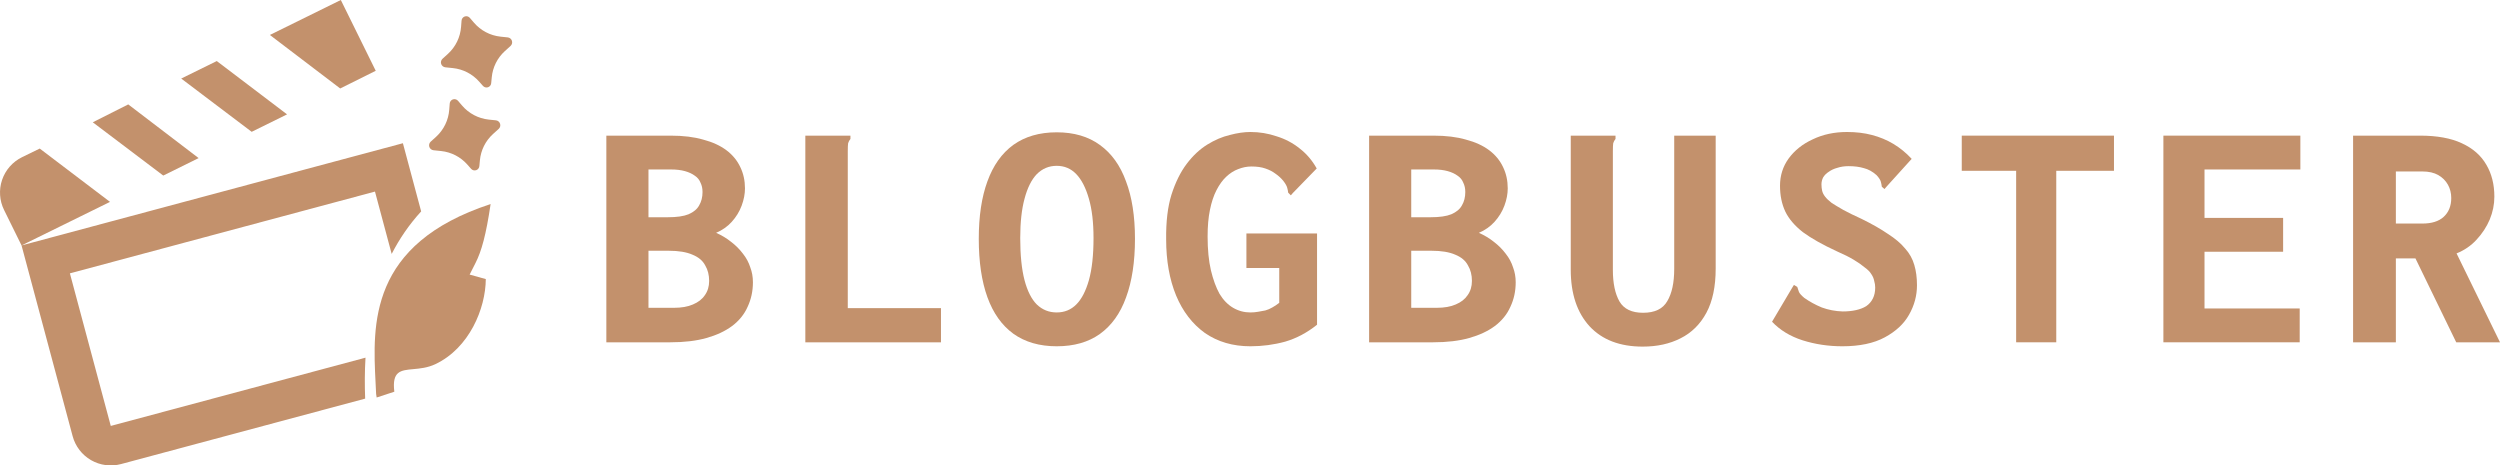 <svg width="188" height="35" viewBox="0 0 188 35" fill="none" xmlns="http://www.w3.org/2000/svg">
<path d="M25.63 0L20.294 2.629L25.584 6.653L28.255 5.323L25.63 0Z" fill="#C3916C"/>
<path d="M16.302 4.591L13.627 5.907L18.926 9.913L21.587 8.601L16.302 4.591Z" fill="#C3916C"/>
<path d="M6.977 9.196L9.644 7.851L14.937 11.889L12.277 13.202L6.977 9.196Z" fill="#C3916C"/>
<path d="M2.988 11.172L1.656 11.821C1.306 11.993 0.994 12.232 0.736 12.525C0.479 12.818 0.282 13.159 0.157 13.528C0.032 13.897 -0.019 14.288 0.007 14.677C0.032 15.066 0.135 15.446 0.308 15.795L1.62 18.456L5.462 32.799C5.666 33.56 6.164 34.208 6.845 34.602C7.527 34.996 8.338 35.103 9.098 34.899L27.46 29.977C27.422 28.984 27.423 27.949 27.486 26.896L8.33 32.03L5.256 20.556L28.198 14.407L29.454 19.096C30.031 17.971 30.759 16.894 31.671 15.898L30.298 10.77L1.62 18.456L8.273 15.182L2.988 11.172Z" fill="#C3916C"/>
<path d="M28.244 28.8C28.259 29.082 28.273 29.356 28.284 29.623L28.325 29.892L29.653 29.457C29.467 27.904 30.122 27.845 31.077 27.759C31.574 27.714 32.153 27.661 32.736 27.386C35.288 26.182 36.52 23.201 36.532 20.987L35.317 20.649L35.764 19.766C36.211 18.883 36.552 17.666 36.894 15.345C27.717 18.351 28.023 24.421 28.244 28.8Z" fill="#C3916C"/>
<path d="M36.088 12.06L36.048 12.49C36.042 12.56 36.016 12.626 35.973 12.681C35.93 12.736 35.871 12.777 35.805 12.799C35.738 12.821 35.667 12.822 35.6 12.804C35.532 12.785 35.472 12.747 35.426 12.694L35.14 12.371C34.634 11.799 33.932 11.438 33.173 11.358L32.595 11.298C32.524 11.29 32.458 11.261 32.403 11.216C32.348 11.172 32.307 11.112 32.285 11.044C32.263 10.977 32.261 10.905 32.278 10.836C32.296 10.767 32.333 10.705 32.385 10.657L32.792 10.289C33.371 9.761 33.726 9.032 33.783 8.251L33.819 7.789C33.823 7.718 33.848 7.65 33.892 7.594C33.935 7.537 33.994 7.495 34.062 7.473C34.13 7.451 34.202 7.45 34.271 7.47C34.339 7.489 34.4 7.529 34.445 7.584L34.746 7.935C35.254 8.531 35.971 8.909 36.749 8.993L37.296 9.049C37.367 9.057 37.433 9.086 37.488 9.13C37.543 9.175 37.583 9.235 37.605 9.302C37.627 9.369 37.63 9.442 37.612 9.51C37.594 9.579 37.558 9.641 37.506 9.689L37.074 10.079C36.509 10.593 36.157 11.3 36.088 12.06Z" fill="#C3916C"/>
<path d="M36.938 6.254L36.979 5.824C37.048 5.064 37.4 4.357 37.965 3.843L38.396 3.453C38.448 3.404 38.485 3.342 38.503 3.274C38.52 3.205 38.518 3.133 38.496 3.066C38.474 2.998 38.433 2.939 38.379 2.894C38.324 2.849 38.257 2.821 38.187 2.813L37.64 2.756C36.861 2.673 36.145 2.295 35.637 1.699L35.336 1.348C35.29 1.293 35.23 1.253 35.161 1.233C35.093 1.213 35.02 1.215 34.953 1.237C34.885 1.259 34.826 1.301 34.782 1.357C34.739 1.414 34.713 1.482 34.709 1.553L34.673 2.015C34.616 2.796 34.262 3.525 33.683 4.052L33.276 4.421C33.224 4.469 33.187 4.531 33.169 4.6C33.151 4.668 33.153 4.741 33.175 4.808C33.198 4.876 33.239 4.935 33.294 4.98C33.348 5.025 33.415 5.053 33.486 5.061L34.064 5.121C34.823 5.201 35.525 5.563 36.03 6.134L36.317 6.457C36.363 6.51 36.423 6.548 36.49 6.567C36.558 6.586 36.629 6.584 36.696 6.563C36.762 6.541 36.82 6.5 36.864 6.445C36.907 6.39 36.933 6.324 36.938 6.254Z" fill="#C3916C"/>
<path fill-rule="evenodd" clip-rule="evenodd" d="M45.597 10.2V25.741H50.411C51.458 25.741 52.364 25.633 53.129 25.417C53.894 25.201 54.534 24.901 55.049 24.519C55.581 24.119 55.972 23.637 56.221 23.072C56.487 22.506 56.62 21.891 56.62 21.226C56.62 20.827 56.554 20.453 56.421 20.103C56.304 19.737 56.122 19.396 55.872 19.081C55.623 18.748 55.324 18.449 54.974 18.183C54.642 17.916 54.268 17.692 53.852 17.509C54.318 17.309 54.708 17.035 55.024 16.686C55.357 16.32 55.606 15.912 55.773 15.463C55.939 15.014 56.022 14.582 56.022 14.166C56.022 13.584 55.906 13.052 55.673 12.57C55.44 12.071 55.091 11.647 54.625 11.297C54.16 10.948 53.578 10.682 52.88 10.499C52.198 10.3 51.383 10.2 50.435 10.2H45.597ZM50.685 23.147H48.765V18.856H50.286C51.034 18.856 51.633 18.956 52.081 19.155C52.53 19.338 52.846 19.604 53.029 19.954C53.229 20.286 53.328 20.677 53.328 21.126C53.328 21.542 53.22 21.899 53.004 22.199C52.805 22.498 52.505 22.731 52.106 22.897C51.724 23.064 51.25 23.147 50.685 23.147ZM50.211 16.337H48.765V12.744H50.46C50.859 12.744 51.209 12.786 51.508 12.869C51.807 12.952 52.056 13.069 52.256 13.218C52.456 13.351 52.597 13.526 52.68 13.742C52.78 13.942 52.83 14.175 52.83 14.441C52.83 14.823 52.746 15.156 52.58 15.438C52.431 15.721 52.165 15.946 51.782 16.112C51.416 16.262 50.893 16.337 50.211 16.337Z" fill="#C3916C"/>
<path d="M60.561 10.2V25.741H70.761V23.172H63.753V11.372C63.753 11.09 63.761 10.89 63.778 10.774C63.811 10.657 63.869 10.549 63.953 10.449V10.2H60.561Z" fill="#C3916C"/>
<path fill-rule="evenodd" clip-rule="evenodd" d="M76.198 25.092C77.079 25.724 78.168 26.04 79.465 26.04C80.761 26.04 81.842 25.733 82.707 25.117C83.588 24.485 84.245 23.571 84.677 22.373C85.126 21.159 85.35 19.688 85.35 17.958C85.35 16.262 85.126 14.823 84.677 13.642C84.245 12.445 83.588 11.53 82.707 10.898C81.842 10.266 80.761 9.95 79.465 9.95C78.168 9.95 77.079 10.266 76.198 10.898C75.333 11.53 74.685 12.445 74.252 13.642C73.82 14.823 73.604 16.262 73.604 17.958C73.604 19.688 73.82 21.151 74.252 22.348C74.685 23.546 75.333 24.46 76.198 25.092ZM80.936 22.897C80.537 23.296 80.047 23.496 79.465 23.496C78.883 23.496 78.384 23.296 77.968 22.897C77.569 22.498 77.262 21.891 77.046 21.076C76.829 20.245 76.721 19.189 76.721 17.908C76.721 16.727 76.829 15.738 77.046 14.94C77.262 14.125 77.569 13.509 77.968 13.094C78.384 12.678 78.883 12.47 79.465 12.47C80.047 12.47 80.537 12.678 80.936 13.094C81.335 13.509 81.651 14.125 81.884 14.94C82.117 15.738 82.233 16.727 82.233 17.908C82.233 19.189 82.117 20.245 81.884 21.076C81.651 21.891 81.335 22.498 80.936 22.897Z" fill="#C3916C"/>
<path d="M90.612 25.043C91.577 25.708 92.716 26.04 94.029 26.04C94.927 26.04 95.8 25.924 96.648 25.691C97.496 25.442 98.294 25.018 99.042 24.419V17.559H93.73V20.153H96.199V22.773C96.033 22.905 95.858 23.022 95.675 23.122C95.509 23.221 95.334 23.296 95.151 23.346L94.603 23.446C94.42 23.479 94.229 23.496 94.029 23.496C93.564 23.496 93.131 23.38 92.732 23.147C92.333 22.914 91.993 22.565 91.71 22.099C91.444 21.617 91.228 21.026 91.061 20.328C90.895 19.613 90.812 18.765 90.812 17.783C90.812 17.018 90.87 16.353 90.987 15.788C91.103 15.206 91.269 14.707 91.485 14.291C91.701 13.875 91.943 13.543 92.209 13.293C92.491 13.027 92.79 12.836 93.106 12.719C93.439 12.586 93.772 12.52 94.104 12.52C94.52 12.52 94.869 12.57 95.151 12.669C95.451 12.769 95.708 12.902 95.925 13.069C96.141 13.218 96.332 13.393 96.498 13.592C96.664 13.809 96.764 13.983 96.797 14.116C96.831 14.233 96.856 14.357 96.872 14.491L97.072 14.69L97.221 14.515L99.017 12.669C98.684 12.071 98.26 11.572 97.745 11.173C97.23 10.757 96.648 10.449 95.999 10.25C95.368 10.034 94.711 9.926 94.029 9.926C93.564 9.926 93.048 10 92.483 10.15C91.918 10.283 91.352 10.524 90.787 10.873C90.222 11.223 89.706 11.705 89.241 12.32C88.775 12.936 88.393 13.709 88.094 14.64C87.811 15.555 87.678 16.677 87.695 18.008C87.695 19.604 87.944 21.01 88.443 22.224C88.942 23.421 89.665 24.361 90.612 25.043Z" fill="#C3916C"/>
<path fill-rule="evenodd" clip-rule="evenodd" d="M102.957 10.2V25.741H107.771C108.818 25.741 109.724 25.633 110.489 25.417C111.254 25.201 111.894 24.901 112.409 24.519C112.941 24.119 113.332 23.637 113.581 23.072C113.848 22.506 113.981 21.891 113.981 21.226C113.981 20.827 113.914 20.453 113.781 20.103C113.665 19.737 113.482 19.396 113.232 19.081C112.983 18.748 112.684 18.449 112.335 18.183C112.002 17.916 111.628 17.692 111.212 17.509C111.678 17.309 112.069 17.035 112.384 16.686C112.717 16.32 112.966 15.912 113.133 15.463C113.299 15.014 113.382 14.582 113.382 14.166C113.382 13.584 113.266 13.052 113.033 12.57C112.8 12.071 112.451 11.647 111.985 11.297C111.52 10.948 110.938 10.682 110.24 10.499C109.558 10.3 108.743 10.2 107.796 10.2H102.957ZM108.045 23.147H106.125V18.856H107.646C108.394 18.856 108.993 18.956 109.442 19.155C109.89 19.338 110.206 19.604 110.389 19.954C110.589 20.286 110.689 20.677 110.689 21.126C110.689 21.542 110.58 21.899 110.364 22.199C110.165 22.498 109.866 22.731 109.467 22.897C109.084 23.064 108.61 23.147 108.045 23.147ZM107.571 16.337H106.125V12.744H107.821C108.22 12.744 108.569 12.786 108.868 12.869C109.167 12.952 109.417 13.069 109.616 13.218C109.816 13.351 109.957 13.526 110.04 13.742C110.14 13.942 110.19 14.175 110.19 14.441C110.19 14.823 110.107 15.156 109.94 15.438C109.791 15.721 109.525 15.946 109.142 16.112C108.777 16.262 108.253 16.337 107.571 16.337Z" fill="#C3916C"/>
<path d="M119.542 24.544C120.49 25.558 121.82 26.065 123.532 26.065C124.613 26.065 125.561 25.857 126.375 25.442C127.207 25.026 127.855 24.386 128.321 23.521C128.786 22.656 129.019 21.55 129.019 20.203V10.2H125.901V20.228C125.901 21.259 125.727 22.066 125.378 22.648C125.045 23.23 124.438 23.521 123.557 23.521C122.709 23.521 122.119 23.238 121.786 22.673C121.454 22.091 121.288 21.301 121.288 20.303V11.372C121.288 11.09 121.296 10.89 121.313 10.774C121.346 10.657 121.404 10.549 121.487 10.449V10.2H118.12V20.278C118.12 22.091 118.594 23.512 119.542 24.544Z" fill="#C3916C"/>
<path d="M135.553 25.591C136.501 25.891 137.498 26.04 138.546 26.04C139.842 26.04 140.907 25.816 141.738 25.367C142.569 24.918 143.176 24.352 143.558 23.671C143.957 22.972 144.157 22.232 144.157 21.45C144.157 20.885 144.09 20.378 143.957 19.929C143.824 19.463 143.592 19.047 143.259 18.681C142.943 18.299 142.511 17.933 141.962 17.584C141.43 17.218 140.773 16.844 139.992 16.461C139.443 16.212 138.986 15.987 138.62 15.788C138.271 15.588 137.98 15.414 137.748 15.264C137.531 15.098 137.365 14.94 137.249 14.79C137.132 14.64 137.058 14.491 137.024 14.341C136.991 14.191 136.974 14.033 136.974 13.867C136.974 13.684 137.016 13.509 137.099 13.343C137.199 13.177 137.34 13.035 137.523 12.919C137.706 12.786 137.922 12.686 138.172 12.62C138.421 12.537 138.704 12.495 139.019 12.495C139.452 12.495 139.834 12.545 140.167 12.645C140.499 12.728 140.815 12.902 141.114 13.168C141.297 13.368 141.405 13.534 141.439 13.667C141.472 13.784 141.497 13.909 141.513 14.041L141.713 14.216L141.863 14.041L143.758 11.946C143.342 11.497 142.885 11.123 142.386 10.823C141.887 10.524 141.347 10.3 140.765 10.15C140.2 10 139.576 9.926 138.895 9.926C137.947 9.926 137.091 10.108 136.326 10.474C135.561 10.823 134.954 11.306 134.505 11.921C134.073 12.52 133.857 13.202 133.857 13.967C133.857 14.698 133.99 15.347 134.256 15.912C134.522 16.461 134.963 16.977 135.578 17.459C136.21 17.925 137.066 18.407 138.147 18.906C138.645 19.122 139.061 19.33 139.394 19.53C139.726 19.729 140 19.92 140.217 20.103C140.449 20.27 140.616 20.436 140.715 20.602C140.832 20.768 140.907 20.943 140.94 21.126C140.99 21.292 141.015 21.459 141.015 21.625C141.015 21.941 140.956 22.215 140.84 22.448C140.724 22.681 140.557 22.872 140.341 23.022C140.125 23.155 139.867 23.255 139.568 23.321C139.269 23.388 138.936 23.421 138.571 23.421C138.022 23.404 137.498 23.305 136.999 23.122C136.517 22.922 136.077 22.681 135.678 22.398C135.461 22.215 135.328 22.066 135.279 21.949C135.229 21.816 135.187 21.692 135.154 21.575L134.904 21.425L134.78 21.625L133.258 24.194C133.857 24.826 134.622 25.292 135.553 25.591Z" fill="#C3916C"/>
<path d="M151.614 12.844V25.741H154.631V12.844H158.971V10.2H147.524V12.844H151.614Z" fill="#C3916C"/>
<path d="M162.687 10.2V25.741H172.937V23.197H165.779V18.931H171.69V16.386H165.779V12.744H172.987V10.2H162.687Z" fill="#C3916C"/>
<path fill-rule="evenodd" clip-rule="evenodd" d="M176.952 10.2V25.741H180.169V19.43H181.641L184.708 25.741H188L184.733 19.056C185.315 18.823 185.814 18.482 186.229 18.033C186.662 17.567 186.994 17.06 187.227 16.511C187.46 15.946 187.576 15.372 187.576 14.79C187.576 13.875 187.377 13.077 186.977 12.395C186.578 11.697 185.963 11.156 185.132 10.774C184.317 10.391 183.27 10.2 181.99 10.2H176.952ZM182.164 16.811H180.169V12.894H182.164C182.646 12.894 183.045 12.986 183.361 13.168C183.677 13.351 183.918 13.592 184.085 13.892C184.251 14.191 184.334 14.524 184.334 14.89C184.334 15.488 184.143 15.962 183.76 16.312C183.395 16.644 182.863 16.811 182.164 16.811Z" fill="#C3916C"/>
</svg>
